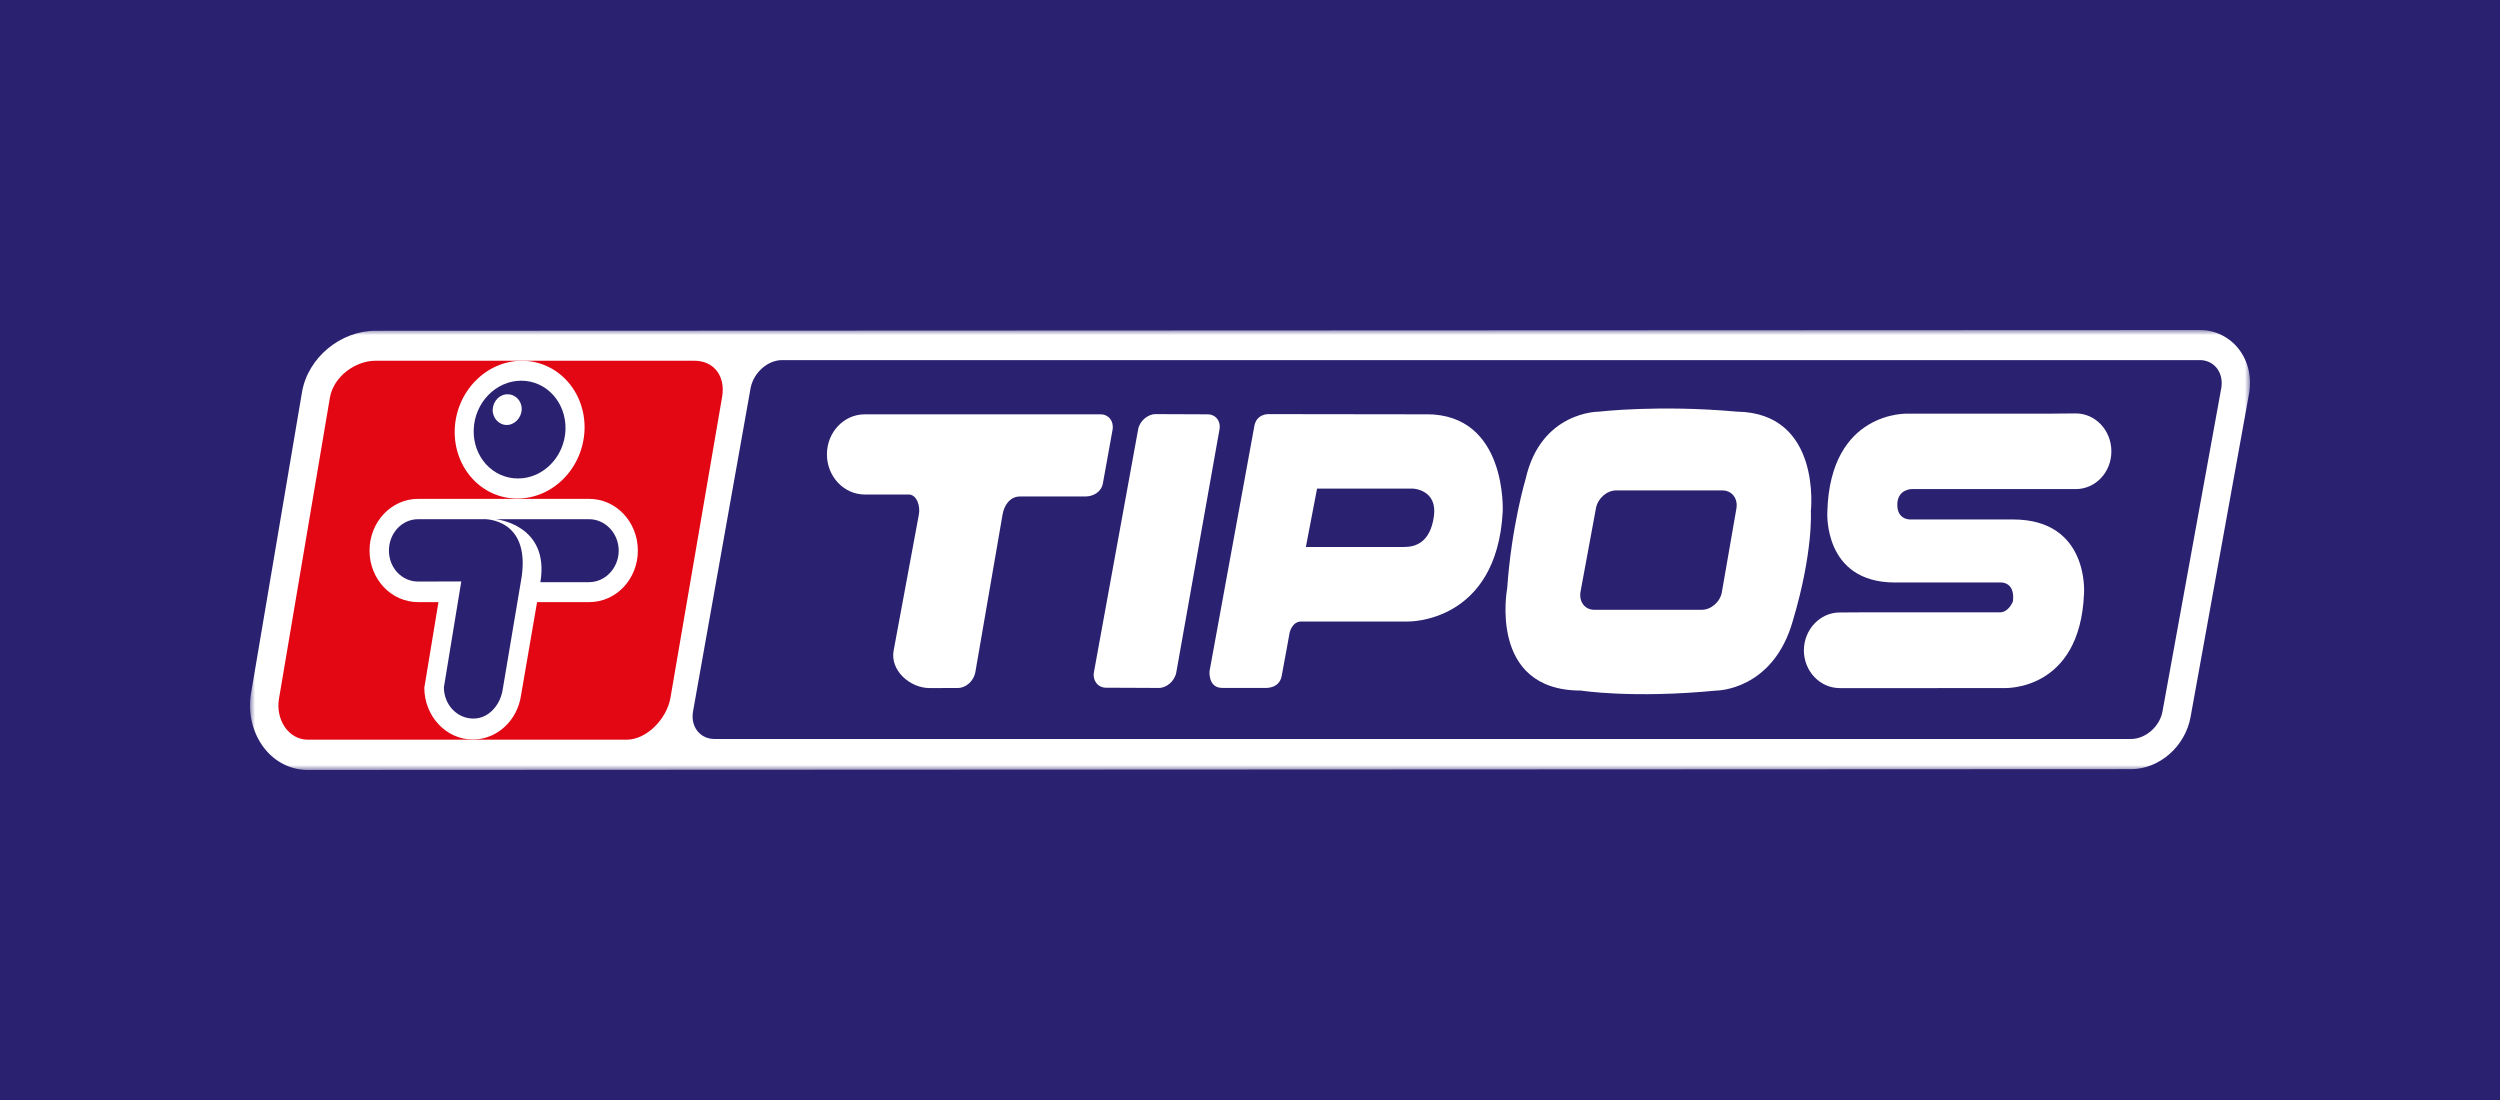 <svg width="250" height="110" viewBox="0 0 250 110" fill="none" xmlns="http://www.w3.org/2000/svg">
<rect width="250" height="110" fill="#2B2171"/>
<g clip-path="url(#clip0_902_1211)">
<mask id="mask0_902_1211" style="mask-type:luminance" maskUnits="userSpaceOnUse" x="25" y="33" width="200" height="44">
<path d="M225 33H25V77H225V33Z" fill="white"/>
</mask>
<g mask="url(#mask0_902_1211)">
<path d="M213.102 76.916C215.934 76.916 218.527 74.643 219.056 71.703L224.905 39.369C225.198 37.735 224.821 36.125 223.872 34.9C222.93 33.695 221.515 33 219.981 33L37.559 33.077C34.053 33.077 30.818 35.752 30.208 39.17C30.194 39.212 25.113 69.28 25.113 69.28C24.761 71.214 25.241 73.285 26.408 74.793C27.498 76.211 29.103 77 30.8 77L213.102 76.916Z" fill="white"/>
<path d="M75.061 38.8C75.361 37.274 76.743 36.01 78.222 36.01H219.982C221.424 36.01 222.388 37.27 222.13 38.8L216.246 71.162C215.97 72.653 214.552 73.899 213.099 73.899H71.452C69.991 73.899 69.042 72.653 69.3 71.162L75.061 38.8Z" fill="#2B2171"/>
<path d="M113.813 42.945C113.957 42.107 114.762 41.412 115.566 41.412L120.756 41.433C121.574 41.433 122.106 42.117 121.944 42.966L117.63 67.237C117.474 68.092 116.677 68.794 115.887 68.794L110.599 68.77C109.802 68.77 109.237 68.064 109.396 67.202L113.813 42.945Z" fill="white"/>
<path d="M172.194 59.195C172.021 60.194 171.114 60.98 170.165 60.98H159.434C158.495 60.98 157.892 60.191 158.047 59.199L159.596 50.822C159.776 49.834 160.686 49.041 161.621 49.041H172.233C173.178 49.041 173.806 49.834 173.644 50.833L172.19 59.195H172.194ZM173.714 41.167C165.886 40.455 159.875 41.167 159.875 41.167C159.875 41.167 154.089 41.122 152.565 47.892C152.565 47.892 151.158 52.547 150.72 58.822C150.72 58.822 148.762 69.056 158.086 69.056C158.086 69.056 163.226 69.873 171.654 69.056C171.654 69.056 177.33 69.056 179.295 62.041C181.345 55.145 181.084 51.136 181.084 51.136C181.084 51.136 182.213 41.307 173.714 41.164" fill="white"/>
<path d="M183.959 68.808C181.994 68.808 180.389 67.108 180.389 65.041C180.389 62.973 181.994 61.248 183.959 61.248L186.171 61.235H199.989C200.888 61.235 201.298 60.121 201.298 60.121C201.524 58.043 199.943 58.249 199.943 58.249H189.494C182.269 58.249 182.734 51.161 182.734 51.161C183.02 41.028 190.781 41.366 190.781 41.366H204.914L207.574 41.342C209.553 41.342 211.137 43.042 211.137 45.134C211.137 47.225 209.556 48.909 207.574 48.909H191.169C191.081 48.909 189.73 48.954 189.73 50.48C189.73 52.1 191.169 51.946 191.169 51.946H201.298C208.946 51.946 208.403 59.332 208.403 59.332C208.015 69.199 200.398 68.805 200.398 68.805C200.398 68.805 189.635 68.815 187.282 68.815H183.959V68.808Z" fill="white"/>
<path d="M86.471 41.433C84.394 41.433 82.693 43.217 82.693 45.438C82.693 47.658 84.394 49.45 86.471 49.45H90.86C91.675 49.45 92.045 50.581 91.89 51.44L89.368 65.037C88.983 67.007 90.969 68.808 92.97 68.808L95.788 68.798C96.596 68.798 97.376 68.092 97.531 67.241L100.258 51.444C100.403 50.585 100.957 49.649 102.001 49.649H108.534C109.335 49.649 110.132 49.191 110.287 48.346L111.258 42.966C111.402 42.117 110.859 41.433 110.062 41.433H86.478H86.471Z" fill="white"/>
<path d="M143.392 51.615C143.022 54.317 141.487 54.698 140.404 54.698H130.586L131.705 48.863H141.325C141.325 48.863 143.755 48.971 143.392 51.615ZM142.662 41.433L126.808 41.412C126.808 41.412 125.633 41.391 125.432 42.623L120.952 67.125C120.952 67.125 120.8 68.791 122.222 68.791H126.642C126.642 68.791 127.941 68.833 128.166 67.607C128.378 66.511 128.964 63.26 128.964 63.26C128.964 63.26 129.2 62.15 130.128 62.15H140.813C140.813 62.15 149.668 62.338 150.271 51.175C150.271 51.175 150.762 41.426 142.658 41.426" fill="white"/>
<path d="M62.66 73.969C64.664 73.969 66.664 71.895 67.038 69.817L72.203 39.736C72.584 37.634 71.412 36.073 69.419 36.073H37.56C35.549 36.073 33.379 37.63 32.995 39.736L27.908 69.817C27.523 71.895 28.807 73.969 30.797 73.969H62.66Z" fill="#E30613"/>
<path d="M51.72 49.855C55.332 49.855 58.32 46.775 58.455 42.965C58.574 39.149 55.763 36.076 52.189 36.076C48.615 36.076 45.603 39.153 45.472 42.965C45.356 46.779 48.157 49.855 51.716 49.855" fill="white"/>
<path d="M51.801 47.847C54.334 47.847 56.458 45.658 56.55 42.966C56.634 40.256 54.655 38.07 52.126 38.07C49.596 38.07 47.459 40.256 47.37 42.966C47.279 45.654 49.247 47.847 51.801 47.847Z" fill="#2B2171"/>
<path d="M50.669 42.498C51.466 42.498 52.126 41.792 52.175 40.951C52.189 40.113 51.575 39.428 50.761 39.428C49.946 39.428 49.318 40.109 49.268 40.951C49.244 41.796 49.882 42.498 50.665 42.498" fill="white"/>
<path d="M58.92 49.886H41.811C39.13 49.886 36.953 52.191 36.953 55.058C36.953 57.924 39.126 60.212 41.811 60.212H43.846L42.432 68.77C42.432 71.619 44.608 73.952 47.282 73.952C49.724 73.952 51.749 72.028 52.105 69.52L53.707 60.212H58.92C61.623 60.212 63.785 57.903 63.785 55.058C63.785 52.212 61.623 49.886 58.92 49.886Z" fill="white"/>
<path d="M48.389 51.919H41.81C40.194 51.919 38.893 53.319 38.893 55.058C38.893 56.797 40.194 58.155 41.81 58.155L46.128 58.144L44.389 68.731C44.389 70.463 45.701 71.857 47.338 71.857C48.844 71.857 49.97 70.561 50.248 69.084L52.065 58.288C53.325 51.758 48.389 51.915 48.389 51.915" fill="#2B2171"/>
<path d="M58.921 58.214C60.544 58.214 61.87 56.779 61.87 55.061C61.87 53.343 60.54 51.922 58.921 51.922H49.59C49.59 51.922 54.998 52.453 54.038 58.218H58.921V58.214Z" fill="#2B2171"/>
</g>
</g>
<defs>
<clipPath id="clip0_902_1211">
<rect width="200" height="44" fill="white" transform="translate(25 33)"/>
</clipPath>
</defs>
</svg>
